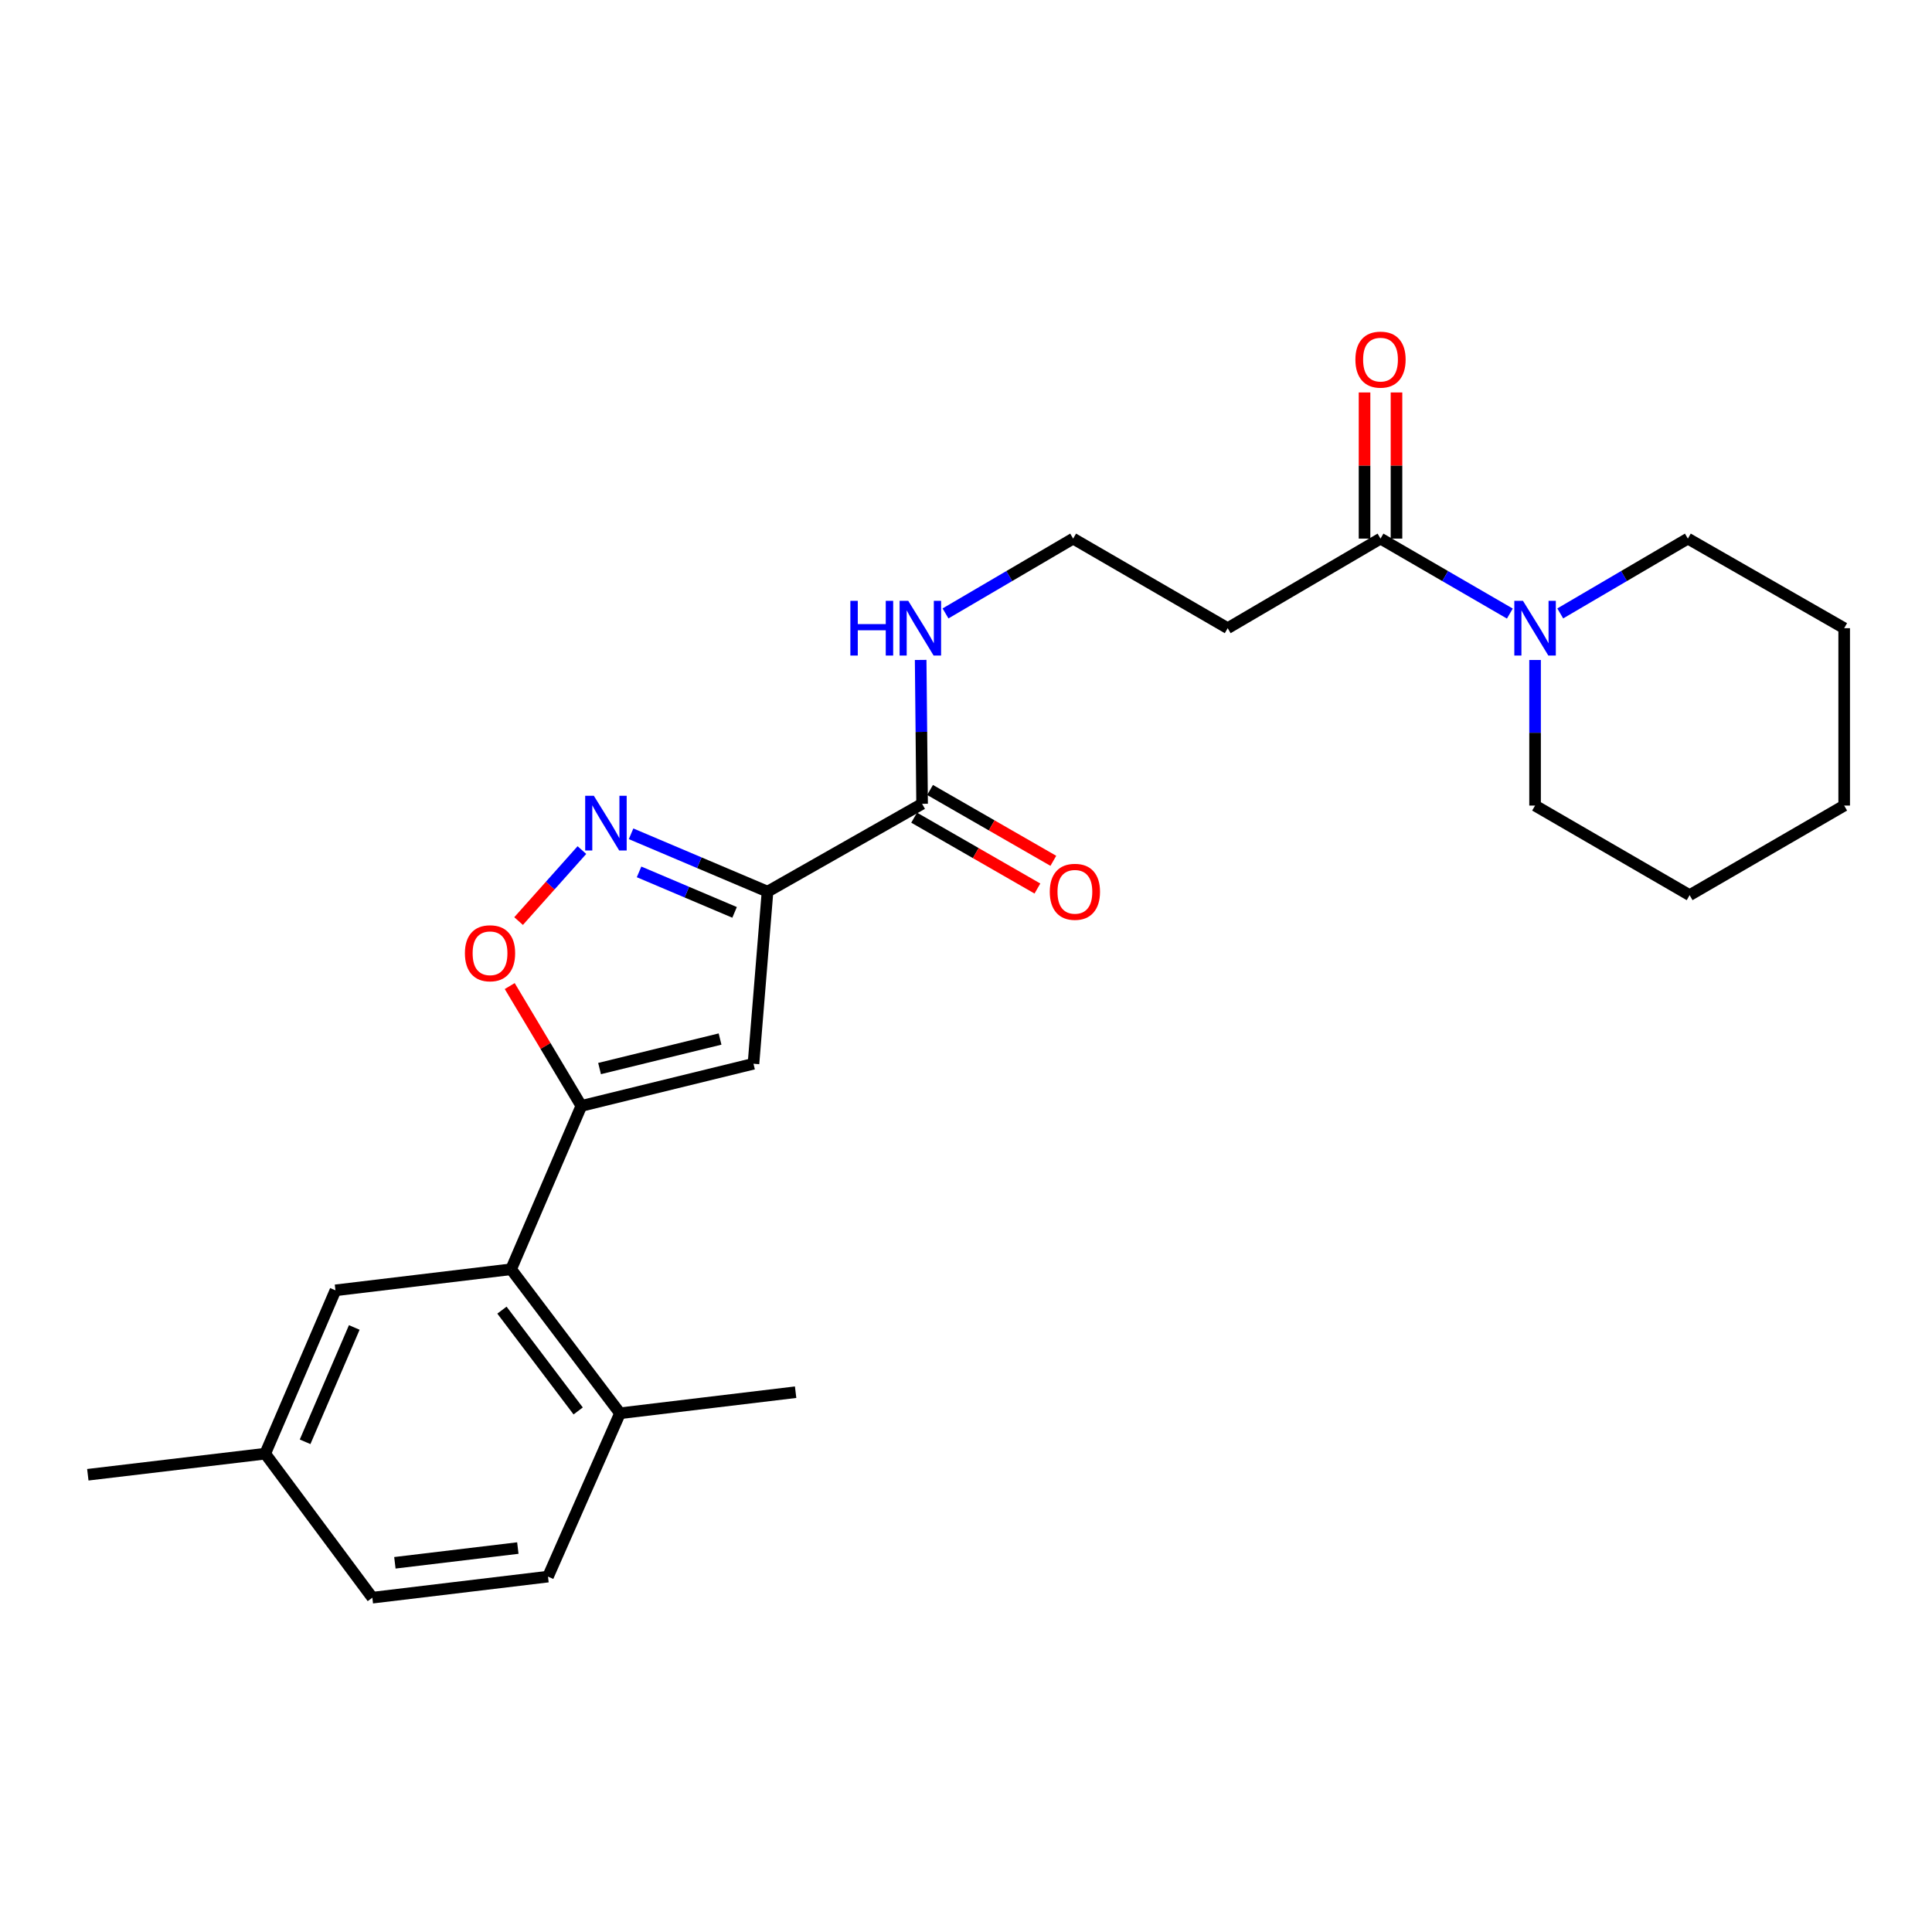 <?xml version='1.0' encoding='iso-8859-1'?>
<svg version='1.1' baseProfile='full'
              xmlns='http://www.w3.org/2000/svg'
                      xmlns:rdkit='http://www.rdkit.org/xml'
                      xmlns:xlink='http://www.w3.org/1999/xlink'
                  xml:space='preserve'
width='1000px' height='1000px' viewBox='0 0 1000 1000'>
<!-- END OF HEADER -->
<rect style='opacity:1.0;fill:#FFFFFF;stroke:none' width='1000' height='1000' x='0' y='0'> </rect>
<path class='bond-0' d='M 714.551,278.782 L 748.024,298.183' style='fill:none;fill-rule:evenodd;stroke:#000000;stroke-width:6px;stroke-linecap:butt;stroke-linejoin:miter;stroke-opacity:1' />
<path class='bond-0' d='M 748.024,298.183 L 781.497,317.584' style='fill:none;fill-rule:evenodd;stroke:#0000FF;stroke-width:6px;stroke-linecap:butt;stroke-linejoin:miter;stroke-opacity:1' />
<path class='bond-1' d='M 722.821,278.782 L 722.821,240.958' style='fill:none;fill-rule:evenodd;stroke:#000000;stroke-width:6px;stroke-linecap:butt;stroke-linejoin:miter;stroke-opacity:1' />
<path class='bond-1' d='M 722.821,240.958 L 722.821,203.135' style='fill:none;fill-rule:evenodd;stroke:#FF0000;stroke-width:6px;stroke-linecap:butt;stroke-linejoin:miter;stroke-opacity:1' />
<path class='bond-1' d='M 706.281,278.782 L 706.281,240.958' style='fill:none;fill-rule:evenodd;stroke:#000000;stroke-width:6px;stroke-linecap:butt;stroke-linejoin:miter;stroke-opacity:1' />
<path class='bond-1' d='M 706.281,240.958 L 706.281,203.135' style='fill:none;fill-rule:evenodd;stroke:#FF0000;stroke-width:6px;stroke-linecap:butt;stroke-linejoin:miter;stroke-opacity:1' />
<path class='bond-2' d='M 714.551,278.782 L 635.453,325.149' style='fill:none;fill-rule:evenodd;stroke:#000000;stroke-width:6px;stroke-linecap:butt;stroke-linejoin:miter;stroke-opacity:1' />
<path class='bond-3' d='M 794.549,341.604 L 794.549,379.284' style='fill:none;fill-rule:evenodd;stroke:#0000FF;stroke-width:6px;stroke-linecap:butt;stroke-linejoin:miter;stroke-opacity:1' />
<path class='bond-3' d='M 794.549,379.284 L 794.549,416.964' style='fill:none;fill-rule:evenodd;stroke:#000000;stroke-width:6px;stroke-linecap:butt;stroke-linejoin:miter;stroke-opacity:1' />
<path class='bond-4' d='M 807.581,317.508 L 840.609,298.145' style='fill:none;fill-rule:evenodd;stroke:#0000FF;stroke-width:6px;stroke-linecap:butt;stroke-linejoin:miter;stroke-opacity:1' />
<path class='bond-4' d='M 840.609,298.145 L 873.638,278.782' style='fill:none;fill-rule:evenodd;stroke:#000000;stroke-width:6px;stroke-linecap:butt;stroke-linejoin:miter;stroke-opacity:1' />
<path class='bond-5' d='M 873.638,278.782 L 954.545,325.149' style='fill:none;fill-rule:evenodd;stroke:#000000;stroke-width:6px;stroke-linecap:butt;stroke-linejoin:miter;stroke-opacity:1' />
<path class='bond-6' d='M 794.549,416.964 L 874.547,463.331' style='fill:none;fill-rule:evenodd;stroke:#000000;stroke-width:6px;stroke-linecap:butt;stroke-linejoin:miter;stroke-opacity:1' />
<path class='bond-7' d='M 473.155,423.224 L 505.059,441.561' style='fill:none;fill-rule:evenodd;stroke:#000000;stroke-width:6px;stroke-linecap:butt;stroke-linejoin:miter;stroke-opacity:1' />
<path class='bond-7' d='M 505.059,441.561 L 536.963,459.899' style='fill:none;fill-rule:evenodd;stroke:#FF0000;stroke-width:6px;stroke-linecap:butt;stroke-linejoin:miter;stroke-opacity:1' />
<path class='bond-7' d='M 481.397,408.884 L 513.301,427.221' style='fill:none;fill-rule:evenodd;stroke:#000000;stroke-width:6px;stroke-linecap:butt;stroke-linejoin:miter;stroke-opacity:1' />
<path class='bond-7' d='M 513.301,427.221 L 545.205,445.558' style='fill:none;fill-rule:evenodd;stroke:#FF0000;stroke-width:6px;stroke-linecap:butt;stroke-linejoin:miter;stroke-opacity:1' />
<path class='bond-8' d='M 477.276,416.054 L 476.903,378.818' style='fill:none;fill-rule:evenodd;stroke:#000000;stroke-width:6px;stroke-linecap:butt;stroke-linejoin:miter;stroke-opacity:1' />
<path class='bond-8' d='M 476.903,378.818 L 476.531,341.581' style='fill:none;fill-rule:evenodd;stroke:#0000FF;stroke-width:6px;stroke-linecap:butt;stroke-linejoin:miter;stroke-opacity:1' />
<path class='bond-9' d='M 477.276,416.054 L 397.269,461.511' style='fill:none;fill-rule:evenodd;stroke:#000000;stroke-width:6px;stroke-linecap:butt;stroke-linejoin:miter;stroke-opacity:1' />
<path class='bond-10' d='M 489.398,317.508 L 522.426,298.145' style='fill:none;fill-rule:evenodd;stroke:#0000FF;stroke-width:6px;stroke-linecap:butt;stroke-linejoin:miter;stroke-opacity:1' />
<path class='bond-10' d='M 522.426,298.145 L 555.455,278.782' style='fill:none;fill-rule:evenodd;stroke:#000000;stroke-width:6px;stroke-linecap:butt;stroke-linejoin:miter;stroke-opacity:1' />
<path class='bond-11' d='M 635.453,325.149 L 555.455,278.782' style='fill:none;fill-rule:evenodd;stroke:#000000;stroke-width:6px;stroke-linecap:butt;stroke-linejoin:miter;stroke-opacity:1' />
<path class='bond-12' d='M 263.834,510.387 L 282.37,541.404' style='fill:none;fill-rule:evenodd;stroke:#FF0000;stroke-width:6px;stroke-linecap:butt;stroke-linejoin:miter;stroke-opacity:1' />
<path class='bond-12' d='M 282.37,541.404 L 300.905,572.421' style='fill:none;fill-rule:evenodd;stroke:#000000;stroke-width:6px;stroke-linecap:butt;stroke-linejoin:miter;stroke-opacity:1' />
<path class='bond-13' d='M 268.418,476.75 L 284.806,458.374' style='fill:none;fill-rule:evenodd;stroke:#FF0000;stroke-width:6px;stroke-linecap:butt;stroke-linejoin:miter;stroke-opacity:1' />
<path class='bond-13' d='M 284.806,458.374 L 301.193,439.999' style='fill:none;fill-rule:evenodd;stroke:#0000FF;stroke-width:6px;stroke-linecap:butt;stroke-linejoin:miter;stroke-opacity:1' />
<path class='bond-14' d='M 300.905,572.421 L 390,550.597' style='fill:none;fill-rule:evenodd;stroke:#000000;stroke-width:6px;stroke-linecap:butt;stroke-linejoin:miter;stroke-opacity:1' />
<path class='bond-14' d='M 310.334,553.082 L 372.701,537.806' style='fill:none;fill-rule:evenodd;stroke:#000000;stroke-width:6px;stroke-linecap:butt;stroke-linejoin:miter;stroke-opacity:1' />
<path class='bond-15' d='M 300.905,572.421 L 264.545,656.968' style='fill:none;fill-rule:evenodd;stroke:#000000;stroke-width:6px;stroke-linecap:butt;stroke-linejoin:miter;stroke-opacity:1' />
<path class='bond-16' d='M 390,550.597 L 397.269,461.511' style='fill:none;fill-rule:evenodd;stroke:#000000;stroke-width:6px;stroke-linecap:butt;stroke-linejoin:miter;stroke-opacity:1' />
<path class='bond-17' d='M 397.269,461.511 L 361.956,446.539' style='fill:none;fill-rule:evenodd;stroke:#000000;stroke-width:6px;stroke-linecap:butt;stroke-linejoin:miter;stroke-opacity:1' />
<path class='bond-17' d='M 361.956,446.539 L 326.643,431.568' style='fill:none;fill-rule:evenodd;stroke:#0000FF;stroke-width:6px;stroke-linecap:butt;stroke-linejoin:miter;stroke-opacity:1' />
<path class='bond-17' d='M 380.218,472.248 L 355.499,461.767' style='fill:none;fill-rule:evenodd;stroke:#000000;stroke-width:6px;stroke-linecap:butt;stroke-linejoin:miter;stroke-opacity:1' />
<path class='bond-17' d='M 355.499,461.767 L 330.78,451.287' style='fill:none;fill-rule:evenodd;stroke:#0000FF;stroke-width:6px;stroke-linecap:butt;stroke-linejoin:miter;stroke-opacity:1' />
<path class='bond-18' d='M 283.639,816.054 L 192.724,826.961' style='fill:none;fill-rule:evenodd;stroke:#000000;stroke-width:6px;stroke-linecap:butt;stroke-linejoin:miter;stroke-opacity:1' />
<path class='bond-18' d='M 268.032,801.268 L 204.391,808.903' style='fill:none;fill-rule:evenodd;stroke:#000000;stroke-width:6px;stroke-linecap:butt;stroke-linejoin:miter;stroke-opacity:1' />
<path class='bond-19' d='M 283.639,816.054 L 320.909,731.508' style='fill:none;fill-rule:evenodd;stroke:#000000;stroke-width:6px;stroke-linecap:butt;stroke-linejoin:miter;stroke-opacity:1' />
<path class='bond-20' d='M 320.909,731.508 L 264.545,656.968' style='fill:none;fill-rule:evenodd;stroke:#000000;stroke-width:6px;stroke-linecap:butt;stroke-linejoin:miter;stroke-opacity:1' />
<path class='bond-20' d='M 299.262,730.303 L 259.806,678.124' style='fill:none;fill-rule:evenodd;stroke:#000000;stroke-width:6px;stroke-linecap:butt;stroke-linejoin:miter;stroke-opacity:1' />
<path class='bond-21' d='M 320.909,731.508 L 411.814,720.6' style='fill:none;fill-rule:evenodd;stroke:#000000;stroke-width:6px;stroke-linecap:butt;stroke-linejoin:miter;stroke-opacity:1' />
<path class='bond-22' d='M 264.545,656.968 L 173.63,667.875' style='fill:none;fill-rule:evenodd;stroke:#000000;stroke-width:6px;stroke-linecap:butt;stroke-linejoin:miter;stroke-opacity:1' />
<path class='bond-23' d='M 173.63,667.875 L 137.27,752.421' style='fill:none;fill-rule:evenodd;stroke:#000000;stroke-width:6px;stroke-linecap:butt;stroke-linejoin:miter;stroke-opacity:1' />
<path class='bond-23' d='M 183.37,687.091 L 157.918,746.274' style='fill:none;fill-rule:evenodd;stroke:#000000;stroke-width:6px;stroke-linecap:butt;stroke-linejoin:miter;stroke-opacity:1' />
<path class='bond-24' d='M 192.724,826.961 L 137.27,752.421' style='fill:none;fill-rule:evenodd;stroke:#000000;stroke-width:6px;stroke-linecap:butt;stroke-linejoin:miter;stroke-opacity:1' />
<path class='bond-25' d='M 137.27,752.421 L 45.455,763.329' style='fill:none;fill-rule:evenodd;stroke:#000000;stroke-width:6px;stroke-linecap:butt;stroke-linejoin:miter;stroke-opacity:1' />
<path class='bond-26' d='M 954.545,325.149 L 954.545,416.964' style='fill:none;fill-rule:evenodd;stroke:#000000;stroke-width:6px;stroke-linecap:butt;stroke-linejoin:miter;stroke-opacity:1' />
<path class='bond-27' d='M 874.547,463.331 L 954.545,416.964' style='fill:none;fill-rule:evenodd;stroke:#000000;stroke-width:6px;stroke-linecap:butt;stroke-linejoin:miter;stroke-opacity:1' />
<path  class='atom-1' d='M 788.289 310.989
L 797.569 325.989
Q 798.489 327.469, 799.969 330.149
Q 801.449 332.829, 801.529 332.989
L 801.529 310.989
L 805.289 310.989
L 805.289 339.309
L 801.409 339.309
L 791.449 322.909
Q 790.289 320.989, 789.049 318.789
Q 787.849 316.589, 787.489 315.909
L 787.489 339.309
L 783.809 339.309
L 783.809 310.989
L 788.289 310.989
' fill='#0000FF'/>
<path  class='atom-2' d='M 701.551 186.137
Q 701.551 179.337, 704.911 175.537
Q 708.271 171.737, 714.551 171.737
Q 720.831 171.737, 724.191 175.537
Q 727.551 179.337, 727.551 186.137
Q 727.551 193.017, 724.151 196.937
Q 720.751 200.817, 714.551 200.817
Q 708.311 200.817, 704.911 196.937
Q 701.551 193.057, 701.551 186.137
M 714.551 197.617
Q 718.871 197.617, 721.191 194.737
Q 723.551 191.817, 723.551 186.137
Q 723.551 180.577, 721.191 177.777
Q 718.871 174.937, 714.551 174.937
Q 710.231 174.937, 707.871 177.737
Q 705.551 180.537, 705.551 186.137
Q 705.551 191.857, 707.871 194.737
Q 710.231 197.617, 714.551 197.617
' fill='#FF0000'/>
<path  class='atom-6' d='M 543.364 461.591
Q 543.364 454.791, 546.724 450.991
Q 550.084 447.191, 556.364 447.191
Q 562.644 447.191, 566.004 450.991
Q 569.364 454.791, 569.364 461.591
Q 569.364 468.471, 565.964 472.391
Q 562.564 476.271, 556.364 476.271
Q 550.124 476.271, 546.724 472.391
Q 543.364 468.511, 543.364 461.591
M 556.364 473.071
Q 560.684 473.071, 563.004 470.191
Q 565.364 467.271, 565.364 461.591
Q 565.364 456.031, 563.004 453.231
Q 560.684 450.391, 556.364 450.391
Q 552.044 450.391, 549.684 453.191
Q 547.364 455.991, 547.364 461.591
Q 547.364 467.311, 549.684 470.191
Q 552.044 473.071, 556.364 473.071
' fill='#FF0000'/>
<path  class='atom-7' d='M 440.146 310.989
L 443.986 310.989
L 443.986 323.029
L 458.466 323.029
L 458.466 310.989
L 462.306 310.989
L 462.306 339.309
L 458.466 339.309
L 458.466 326.229
L 443.986 326.229
L 443.986 339.309
L 440.146 339.309
L 440.146 310.989
' fill='#0000FF'/>
<path  class='atom-7' d='M 470.106 310.989
L 479.386 325.989
Q 480.306 327.469, 481.786 330.149
Q 483.266 332.829, 483.346 332.989
L 483.346 310.989
L 487.106 310.989
L 487.106 339.309
L 483.226 339.309
L 473.266 322.909
Q 472.106 320.989, 470.866 318.789
Q 469.666 316.589, 469.306 315.909
L 469.306 339.309
L 465.626 339.309
L 465.626 310.989
L 470.106 310.989
' fill='#0000FF'/>
<path  class='atom-9' d='M 240.637 493.403
Q 240.637 486.603, 243.997 482.803
Q 247.357 479.003, 253.637 479.003
Q 259.917 479.003, 263.277 482.803
Q 266.637 486.603, 266.637 493.403
Q 266.637 500.283, 263.237 504.203
Q 259.837 508.083, 253.637 508.083
Q 247.397 508.083, 243.997 504.203
Q 240.637 500.323, 240.637 493.403
M 253.637 504.883
Q 257.957 504.883, 260.277 502.003
Q 262.637 499.083, 262.637 493.403
Q 262.637 487.843, 260.277 485.043
Q 257.957 482.203, 253.637 482.203
Q 249.317 482.203, 246.957 485.003
Q 244.637 487.803, 244.637 493.403
Q 244.637 499.123, 246.957 502.003
Q 249.317 504.883, 253.637 504.883
' fill='#FF0000'/>
<path  class='atom-13' d='M 307.371 411.891
L 316.651 426.891
Q 317.571 428.371, 319.051 431.051
Q 320.531 433.731, 320.611 433.891
L 320.611 411.891
L 324.371 411.891
L 324.371 440.211
L 320.491 440.211
L 310.531 423.811
Q 309.371 421.891, 308.131 419.691
Q 306.931 417.491, 306.571 416.811
L 306.571 440.211
L 302.891 440.211
L 302.891 411.891
L 307.371 411.891
' fill='#0000FF'/>
</svg>
